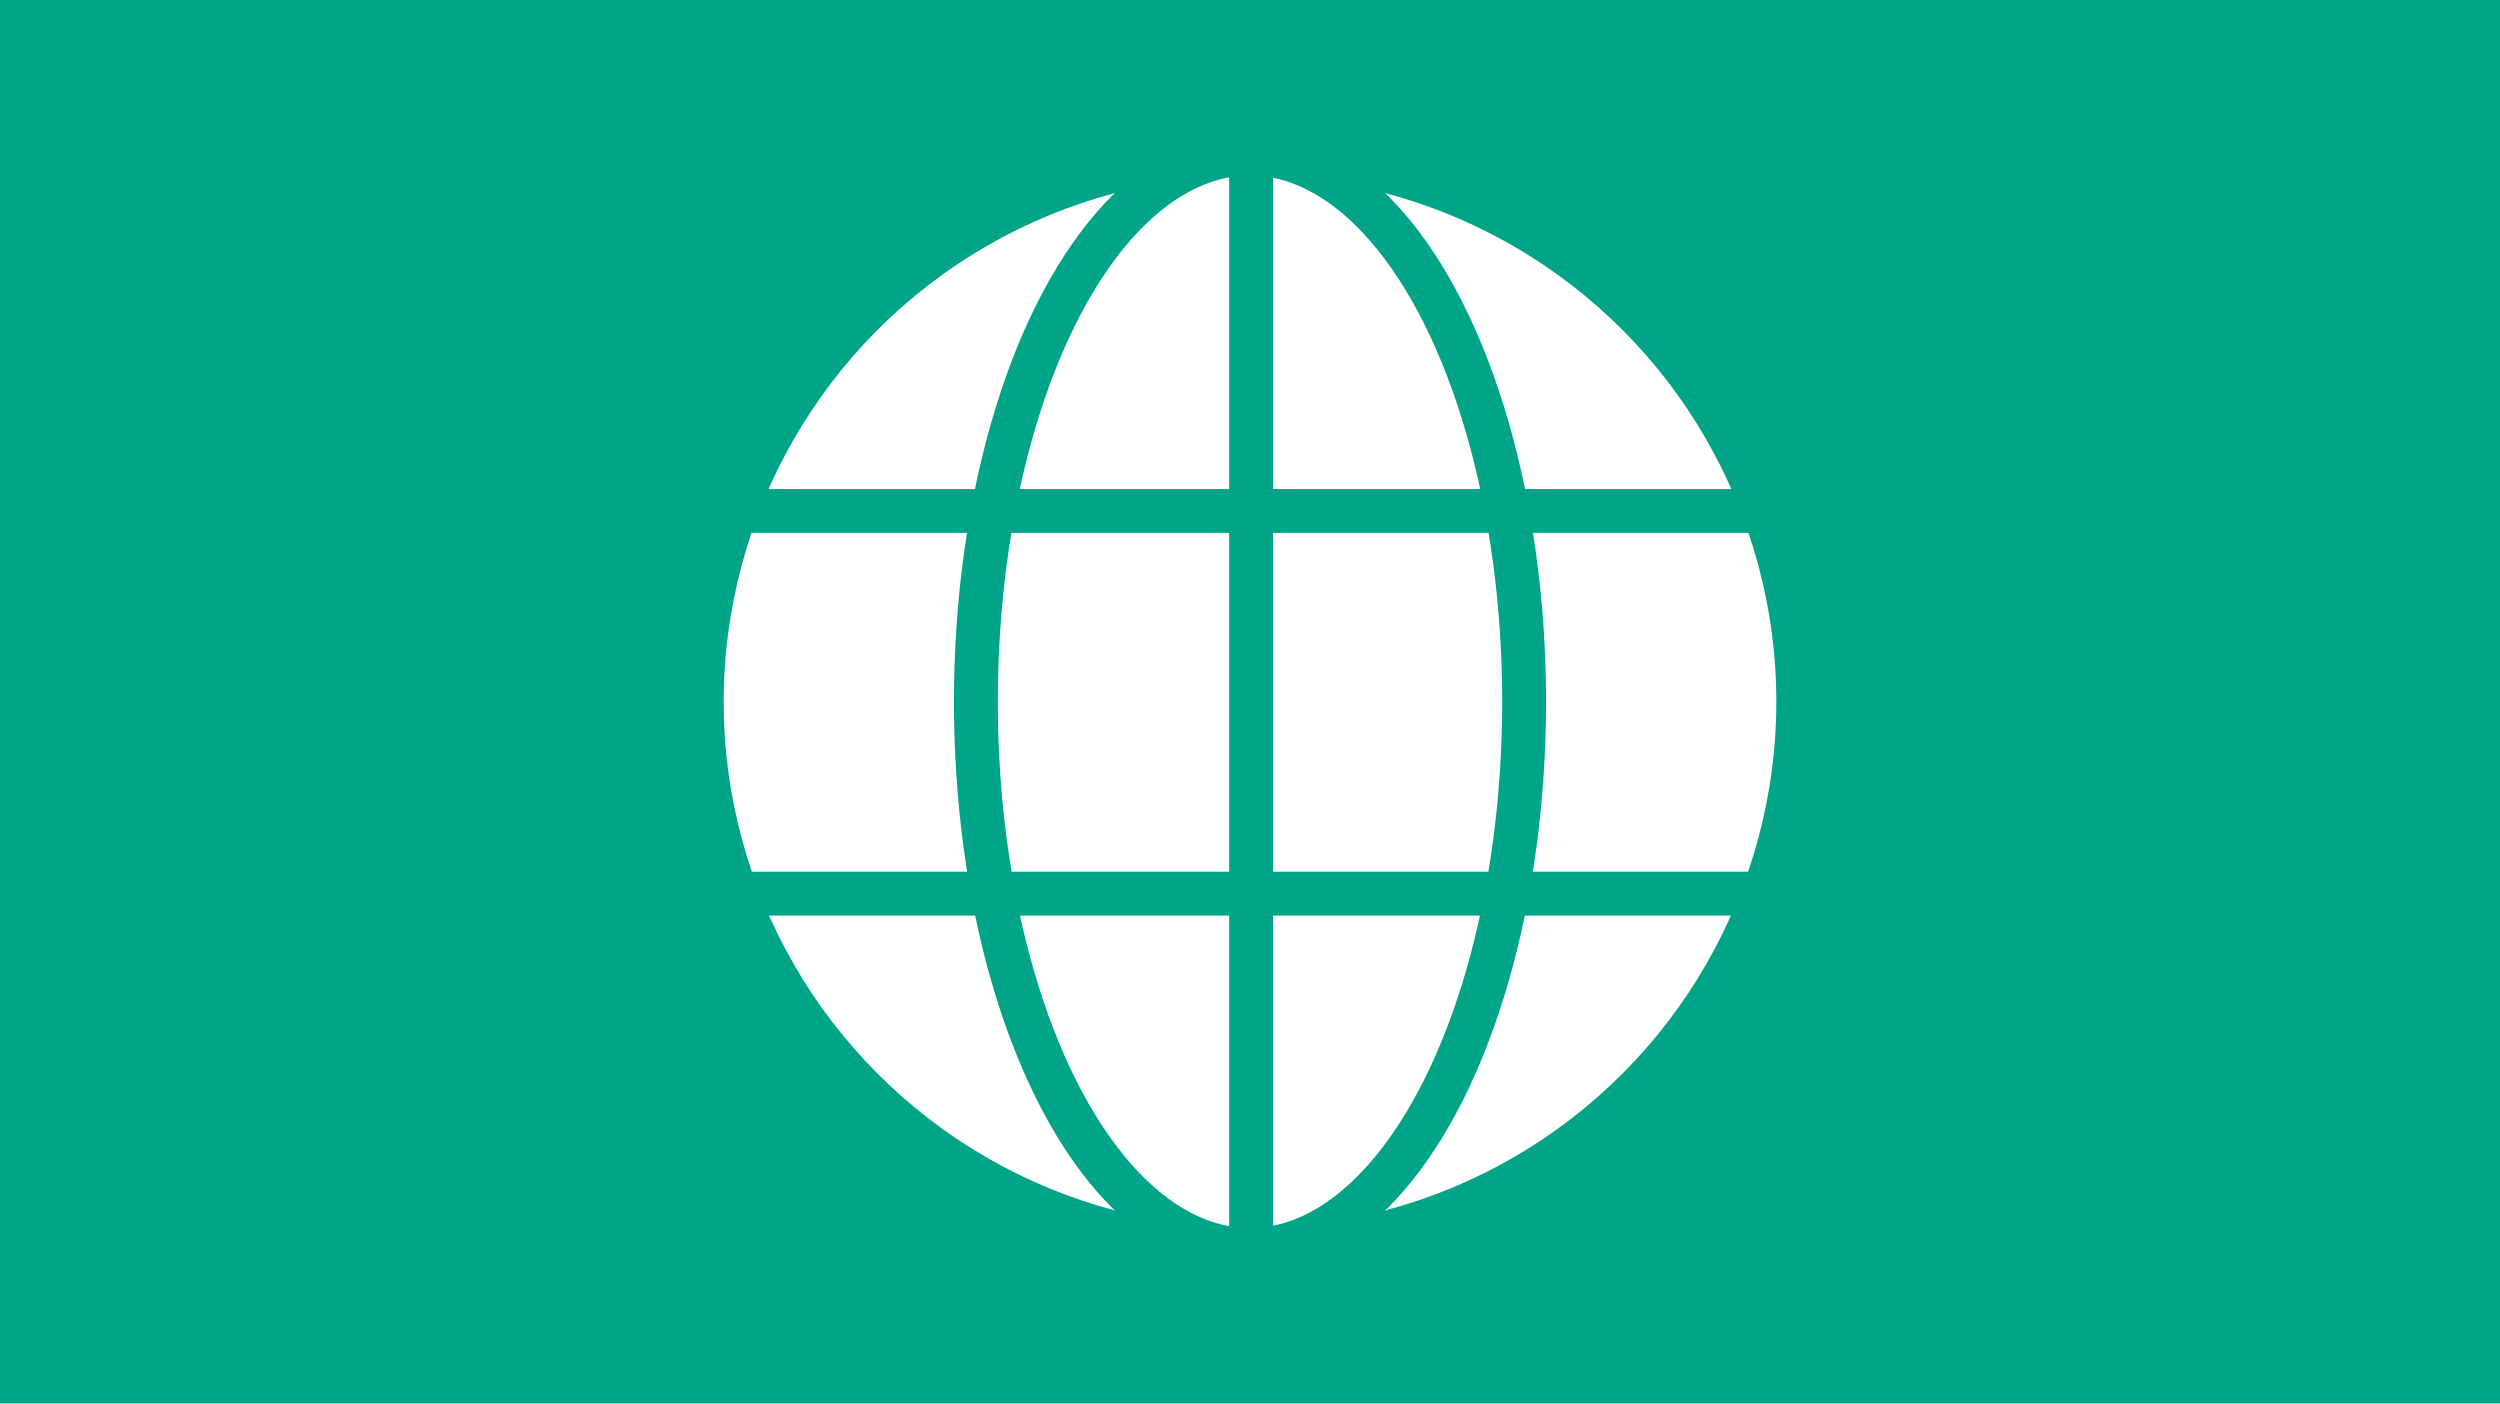 <?xml version="1.0" encoding="UTF-8"?><svg id="pfu_a_internet" xmlns="http://www.w3.org/2000/svg" version="1.1" viewBox="0 0 228 128"><!--Generator: Adobe Illustrator 29.0.0, SVG Export Plug-In . SVG Version: 2.1.0 Build 186)--><rect y="0" width="228" height="128" fill="#00a587"/><circle cx="114" cy="64" r="50" fill="#fff" stroke="#00a587" stroke-miterlimit="10" stroke-width="4"/><line x1="114.1" y1="13.9" x2="114.1" y2="114.1" fill="none" stroke="#00a587" stroke-miterlimit="10" stroke-width="4"/><ellipse cx="114" cy="64" rx="25" ry="50" fill="none" stroke="#00a587" stroke-miterlimit="10" stroke-width="4"/><line x1="67.2" y1="46.6" x2="160.8" y2="46.6" fill="none" stroke="#00a587" stroke-miterlimit="10" stroke-width="4"/><line x1="161.4" y1="81.5" x2="66.5" y2="81.5" fill="none" stroke="#00a587" stroke-miterlimit="10" stroke-width="4"/></svg>